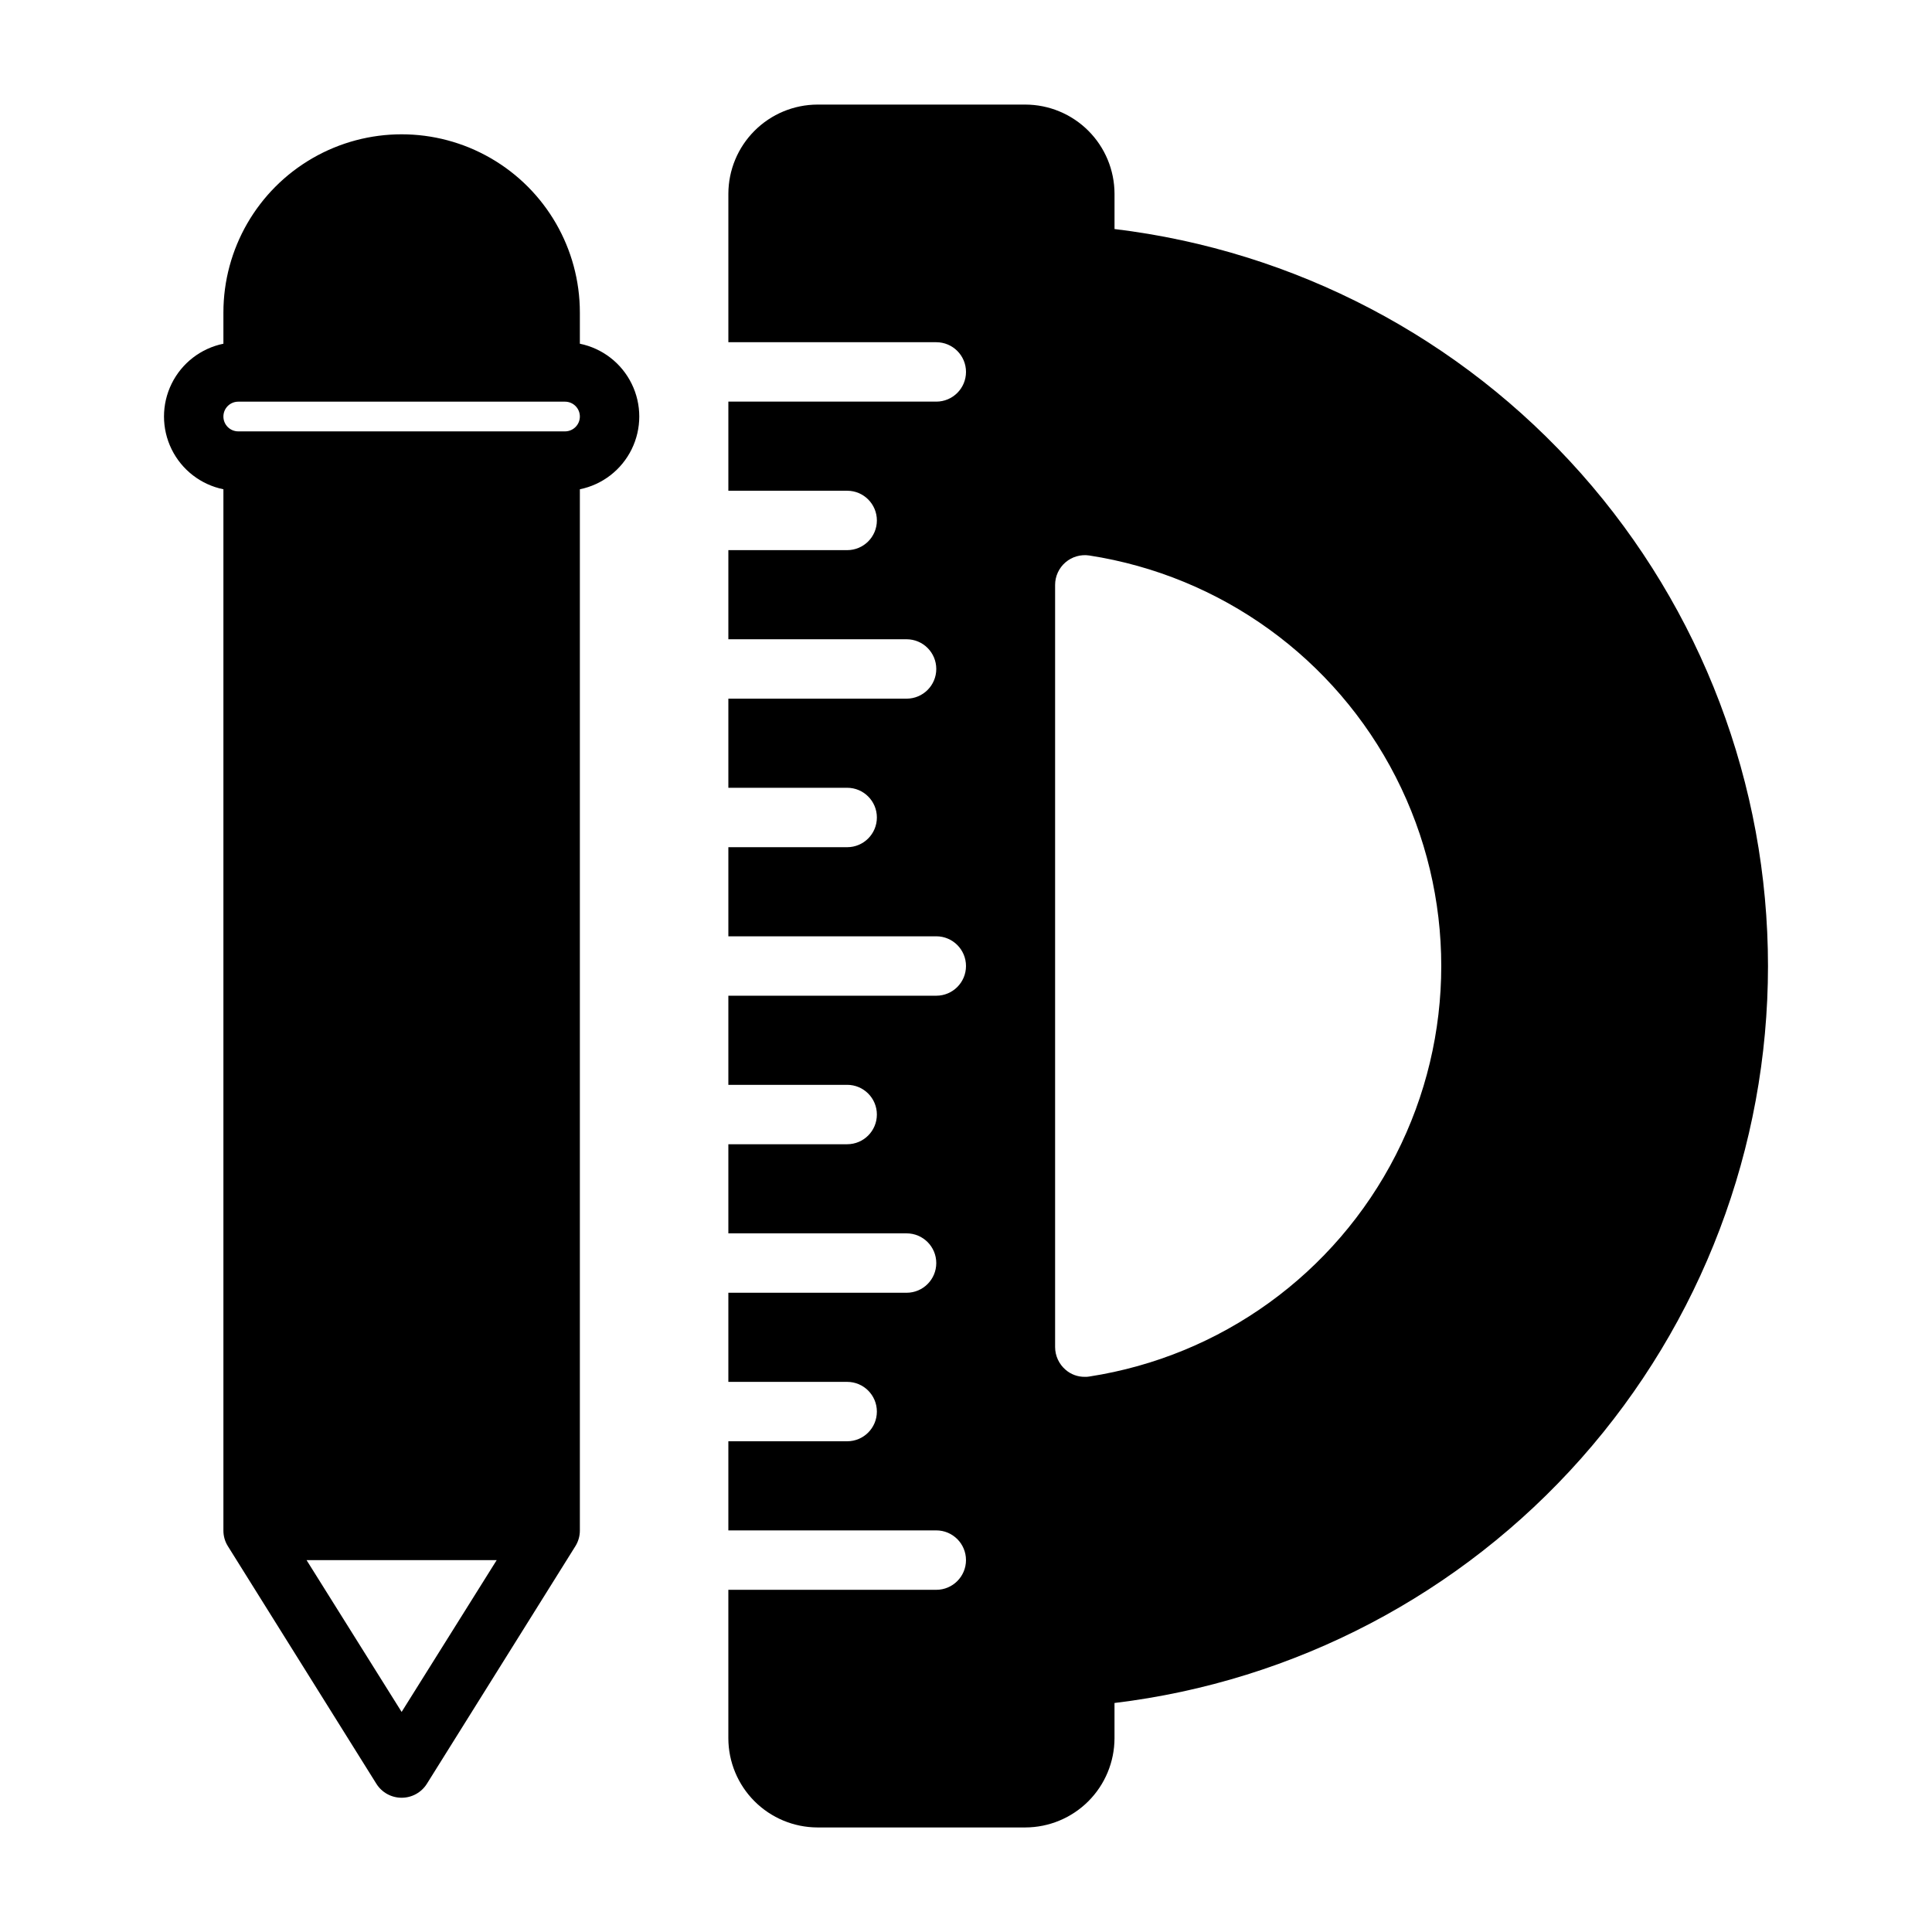 <?xml version="1.0" encoding="UTF-8"?>
<!-- Uploaded to: SVG Find, www.svgrepo.com, Generator: SVG Find Mixer Tools -->
<svg fill="#000000" width="800px" height="800px" version="1.1" viewBox="144 144 512 512" xmlns="http://www.w3.org/2000/svg">
 <path d="m439.36 204.7v-9.371c-0.02-6.258-2.512-12.254-6.938-16.676-4.426-4.426-10.422-6.922-16.68-6.938h-55.105c-6.258 0.016-12.254 2.512-16.676 6.938-4.426 4.422-6.922 10.418-6.938 16.676v39.359h55.105l-0.004 0.004c4.348 0 7.875 3.523 7.875 7.871s-3.527 7.871-7.875 7.871h-55.102v23.617h31.488c4.348 0 7.871 3.523 7.871 7.871 0 4.348-3.523 7.871-7.871 7.871h-31.488v23.617h47.23c4.348 0 7.871 3.523 7.871 7.871s-3.523 7.871-7.871 7.871h-47.23v23.617h31.488c4.348 0 7.871 3.523 7.871 7.871 0 4.348-3.523 7.875-7.871 7.875h-31.488v23.617h55.105l-0.004-0.004c4.348 0 7.875 3.527 7.875 7.875s-3.527 7.871-7.875 7.871h-55.102v23.617h31.488c4.348 0 7.871 3.523 7.871 7.871s-3.523 7.871-7.871 7.871h-31.488v23.617h47.23c4.348 0 7.871 3.523 7.871 7.871s-3.523 7.871-7.871 7.871h-47.23v23.617h31.488c4.348 0 7.871 3.523 7.871 7.871s-3.523 7.871-7.871 7.871h-31.488v23.617h55.105-0.004c4.348 0 7.875 3.523 7.875 7.871s-3.527 7.875-7.875 7.875h-55.102v39.359c0.016 6.258 2.512 12.254 6.938 16.68 4.422 4.422 10.418 6.918 16.676 6.938h55.105c6.258-0.02 12.254-2.516 16.68-6.938 4.426-4.426 6.918-10.422 6.938-16.68v-9.367c47.75-5.754 91.738-28.805 123.65-64.793 31.91-35.984 49.531-82.418 49.531-130.51 0-48.098-17.621-94.527-49.531-130.52-31.91-35.988-75.898-59.035-123.65-64.789zm-6.691 304.1v-0.004c-0.391 0.066-0.785 0.094-1.18 0.078-1.883 0.023-3.703-0.648-5.117-1.887-1.742-1.504-2.746-3.684-2.758-5.984v-202c0.004-2.293 1.004-4.473 2.742-5.969s4.043-2.164 6.312-1.824c34.922 5.394 65.133 27.223 81.219 58.688 16.082 31.469 16.082 68.742 0 100.21-16.086 31.465-46.297 53.297-81.219 58.688zm-135-273.71v-8.266c0-16.871-9.004-32.465-23.617-40.902s-32.621-8.438-47.234 0-23.613 24.031-23.613 40.902v8.266c-5.973 1.223-11.043 5.141-13.73 10.613-2.688 5.469-2.688 11.879 0 17.352 2.688 5.473 7.758 9.391 13.73 10.609v275.91c-0.012 1.477 0.398 2.922 1.18 4.172l39.359 62.977c1.445 2.305 3.973 3.699 6.691 3.699s5.246-1.395 6.691-3.699l39.359-62.977c0.781-1.25 1.191-2.695 1.184-4.172v-275.91c5.973-1.219 11.043-5.137 13.727-10.609 2.688-5.473 2.688-11.883 0-17.352-2.684-5.473-7.754-9.391-13.727-10.613zm-47.234 362.59-25.191-40.227h50.383zm43.297-339.36h-86.594c-2.172 0-3.934-1.762-3.934-3.934 0-2.176 1.762-3.938 3.934-3.938h86.594c2.172 0 3.938 1.762 3.938 3.938 0 2.172-1.766 3.934-3.938 3.934z"/>
</svg>